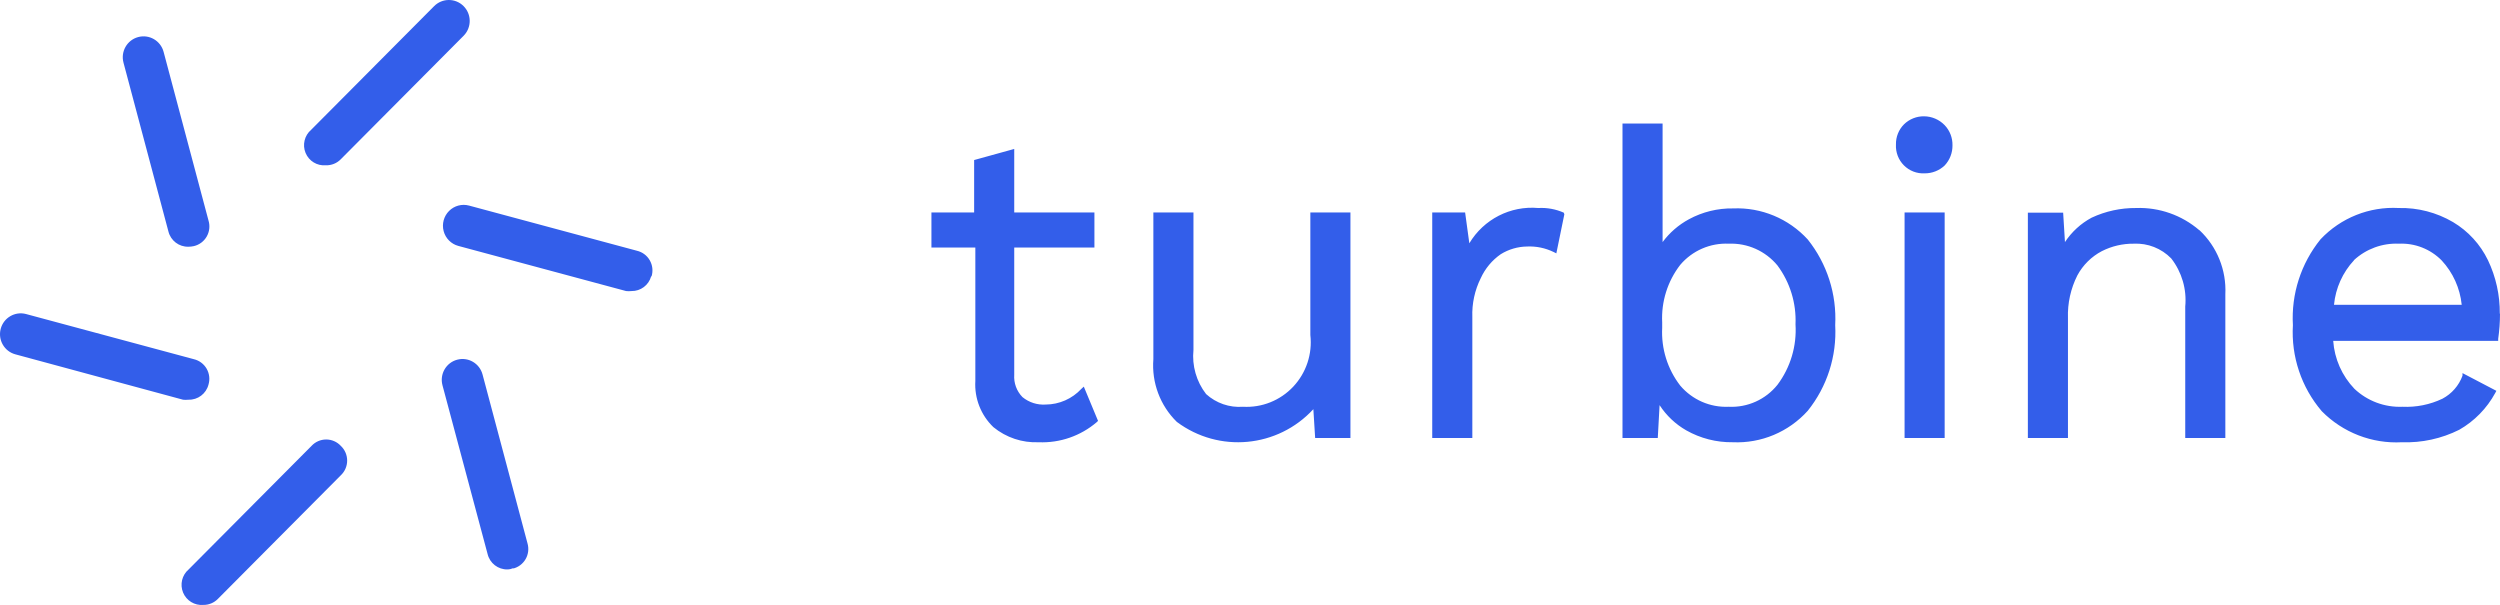<svg viewBox="0 0 281 68" xmlns="http://www.w3.org/2000/svg" aria-labelledby="title desc"><title id="title">Turbine Logo</title><desc id="desc">Turbine Logo</desc><g transform="translate(-2174, -414)" fill="#335eea" fillRule="nonzero"><g transform="translate(1660, 387)"><path d="M732.58,41.069 C733.161,41.677 733.477,42.492 733.459,43.334 C733.47,44.176 733.155,44.988 732.58,45.6 C731.971,46.176 731.163,46.492 730.327,46.484 C729.459,46.53 728.613,46.203 727.998,45.585 C727.383,44.968 727.059,44.116 727.105,43.244 C727.085,42.396 727.411,41.578 728.006,40.978 C728.608,40.388 729.419,40.062 730.259,40.072 C731.135,40.078 731.971,40.437 732.58,41.069 Z M571.642,90.914 C572.247,90.771 572.766,90.384 573.078,89.844 C573.389,89.303 573.465,88.657 573.287,88.059 L568.239,69.095 C567.909,67.844 566.633,67.098 565.389,67.43 C564.144,67.761 563.402,69.045 563.732,70.296 L568.802,89.26 C569.048,90.305 569.989,91.033 571.056,91.004 C571.289,90.995 571.519,90.941 571.732,90.846 L571.642,90.914 Z M538.494,94.312 L552.307,80.424 C552.763,79.995 553.021,79.396 553.021,78.77 C553.021,78.143 552.763,77.544 552.307,77.116 C551.881,76.658 551.286,76.398 550.663,76.398 C550.039,76.398 549.444,76.658 549.018,77.116 L535.204,91.004 C534.455,91.641 534.202,92.692 534.578,93.602 C534.953,94.513 535.872,95.075 536.849,94.992 C537.467,95.002 538.062,94.756 538.494,94.312 Z M635.549,70.704 C634.511,71.824 633.06,72.463 631.537,72.471 C630.592,72.535 629.658,72.235 628.924,71.633 C628.271,70.966 627.935,70.05 628,69.118 L628,54.821 L637.013,54.821 L637.013,50.879 L628,50.879 L628,43.742 L623.493,44.988 L623.493,50.879 L618.693,50.879 L618.693,54.821 L623.628,54.821 L623.628,69.82 C623.511,71.766 624.253,73.664 625.656,75.009 C627.089,76.183 628.902,76.788 630.749,76.708 C633.133,76.808 635.467,75.999 637.284,74.442 L637.419,74.306 L635.819,70.455 L635.549,70.704 Z M661.283,64.654 C661.525,66.779 660.823,68.903 659.363,70.458 C657.903,72.013 655.835,72.841 653.711,72.72 C652.193,72.835 650.695,72.319 649.565,71.293 C648.474,69.884 647.965,68.107 648.145,66.331 L648.145,50.879 L643.638,50.879 L643.638,67.373 C643.431,69.999 644.398,72.582 646.275,74.42 C651.002,77.952 657.618,77.337 661.621,72.992 L661.823,76.232 L665.789,76.232 L665.789,50.879 L661.283,50.879 L661.283,64.654 Z M686.904,50.381 C683.778,50.103 680.769,51.642 679.152,54.346 L678.679,50.879 L674.983,50.879 L674.983,76.232 L679.49,76.232 L679.49,62.638 C679.437,61.124 679.762,59.62 680.437,58.265 C680.933,57.179 681.711,56.247 682.69,55.569 C683.579,55.02 684.599,54.722 685.642,54.708 C686.668,54.662 687.69,54.872 688.616,55.32 L688.932,55.478 L689.833,51.083 L689.766,50.902 C688.866,50.505 687.885,50.326 686.904,50.381 Z M717.19,53.915 C719.361,56.634 720.46,60.062 720.277,63.544 C720.469,67.028 719.369,70.459 717.19,73.173 C715.044,75.555 711.955,76.851 708.762,76.708 C706.932,76.734 705.129,76.273 703.534,75.371 C702.326,74.679 701.299,73.708 700.537,72.539 L700.334,76.232 L696.368,76.232 L696.368,40.887 L700.875,40.887 L700.875,54.21 C701.661,53.15 702.669,52.276 703.827,51.649 C705.355,50.818 707.07,50.397 708.807,50.426 C711.975,50.294 715.041,51.57 717.19,53.915 Z M713.787,56.838 C712.441,55.209 710.416,54.304 708.311,54.391 C706.226,54.295 704.213,55.173 702.858,56.77 C701.431,58.615 700.711,60.915 700.83,63.25 L700.83,63.839 C700.707,66.181 701.427,68.489 702.858,70.341 C704.213,71.938 706.226,72.816 708.311,72.72 C710.424,72.823 712.459,71.906 713.787,70.251 C715.249,68.301 715.968,65.89 715.815,63.454 C715.918,61.079 715.201,58.742 713.787,56.838 Z M728.074,76.232 L732.58,76.232 L732.58,50.879 L728.074,50.879 L728.074,76.232 Z M761.199,52.873 C759.226,51.178 756.693,50.289 754.101,50.381 C752.373,50.365 750.664,50.737 749.098,51.468 C747.888,52.118 746.858,53.06 746.101,54.21 L745.898,50.902 L741.932,50.902 L741.932,76.232 L746.439,76.232 L746.439,62.751 C746.382,61.086 746.747,59.433 747.498,57.948 C748.125,56.787 749.082,55.84 750.247,55.229 C751.357,54.665 752.586,54.377 753.83,54.391 C755.405,54.312 756.939,54.914 758.044,56.045 C759.24,57.58 759.805,59.518 759.621,61.46 L759.621,76.232 L764.128,76.232 L764.128,60.078 C764.26,57.363 763.197,54.728 761.221,52.873 L761.199,52.873 Z M795,62.253 C795,63.2 794.932,64.147 794.797,65.085 L794.797,65.311 L776.252,65.311 C776.395,67.335 777.24,69.243 778.64,70.704 C780.094,72.074 782.034,72.801 784.026,72.72 C785.579,72.794 787.127,72.483 788.533,71.814 C789.575,71.262 790.377,70.342 790.786,69.231 L790.786,68.937 L794.594,70.93 L794.459,71.18 C793.521,72.903 792.124,74.331 790.426,75.303 C788.427,76.304 786.212,76.787 783.981,76.708 C780.618,76.893 777.338,75.623 774.967,73.219 C772.676,70.54 771.513,67.07 771.722,63.544 C771.522,60.049 772.632,56.606 774.832,53.892 C777.107,51.483 780.32,50.199 783.62,50.381 C785.763,50.33 787.877,50.879 789.727,51.967 C791.423,52.977 792.786,54.466 793.648,56.249 C794.542,58.122 794.996,60.176 794.977,62.253 L795,62.253 Z M778.595,56.249 C777.314,57.622 776.522,59.382 776.342,61.256 L790.696,61.256 C790.506,59.392 789.715,57.641 788.443,56.271 C787.178,54.991 785.435,54.308 783.643,54.391 C781.774,54.307 779.95,54.976 778.573,56.249 L778.595,56.249 Z M552.307,44.898 L566.121,31.009 C567.029,30.083 567.019,28.592 566.098,27.679 C565.177,26.765 563.694,26.775 562.786,27.701 L548.972,41.59 C548.224,42.226 547.97,43.277 548.346,44.188 C548.722,45.099 549.64,45.66 550.617,45.577 C551.251,45.6 551.864,45.353 552.307,44.898 Z M587.235,58.061 C587.421,57.46 587.348,56.808 587.036,56.262 C586.724,55.716 586.2,55.326 585.59,55.184 L566.729,50.109 C565.924,49.89 565.064,50.12 564.474,50.712 C563.883,51.304 563.651,52.167 563.865,52.977 C564.079,53.788 564.707,54.422 565.512,54.64 L584.374,59.715 C584.576,59.737 584.78,59.737 584.982,59.715 C586.006,59.733 586.914,59.053 587.19,58.061 L587.235,58.061 Z M537.435,70.228 C537.613,69.63 537.537,68.984 537.226,68.443 C536.914,67.903 536.395,67.516 535.79,67.373 L516.929,62.298 C515.684,61.967 514.408,62.712 514.078,63.963 C513.749,65.215 514.49,66.498 515.735,66.829 L534.573,71.927 C534.775,71.95 534.979,71.95 535.182,71.927 C536.236,71.961 537.172,71.255 537.435,70.228 Z M535.79,54.663 C536.4,54.521 536.924,54.13 537.236,53.584 C537.548,53.039 537.62,52.387 537.435,51.785 L532.387,32.822 C532.051,31.57 530.77,30.83 529.525,31.168 C528.281,31.506 527.544,32.794 527.881,34.045 L532.928,53.009 C533.182,54.045 534.121,54.762 535.182,54.731 C535.386,54.731 535.59,54.708 535.79,54.663 Z" ></path></g></g></svg>
